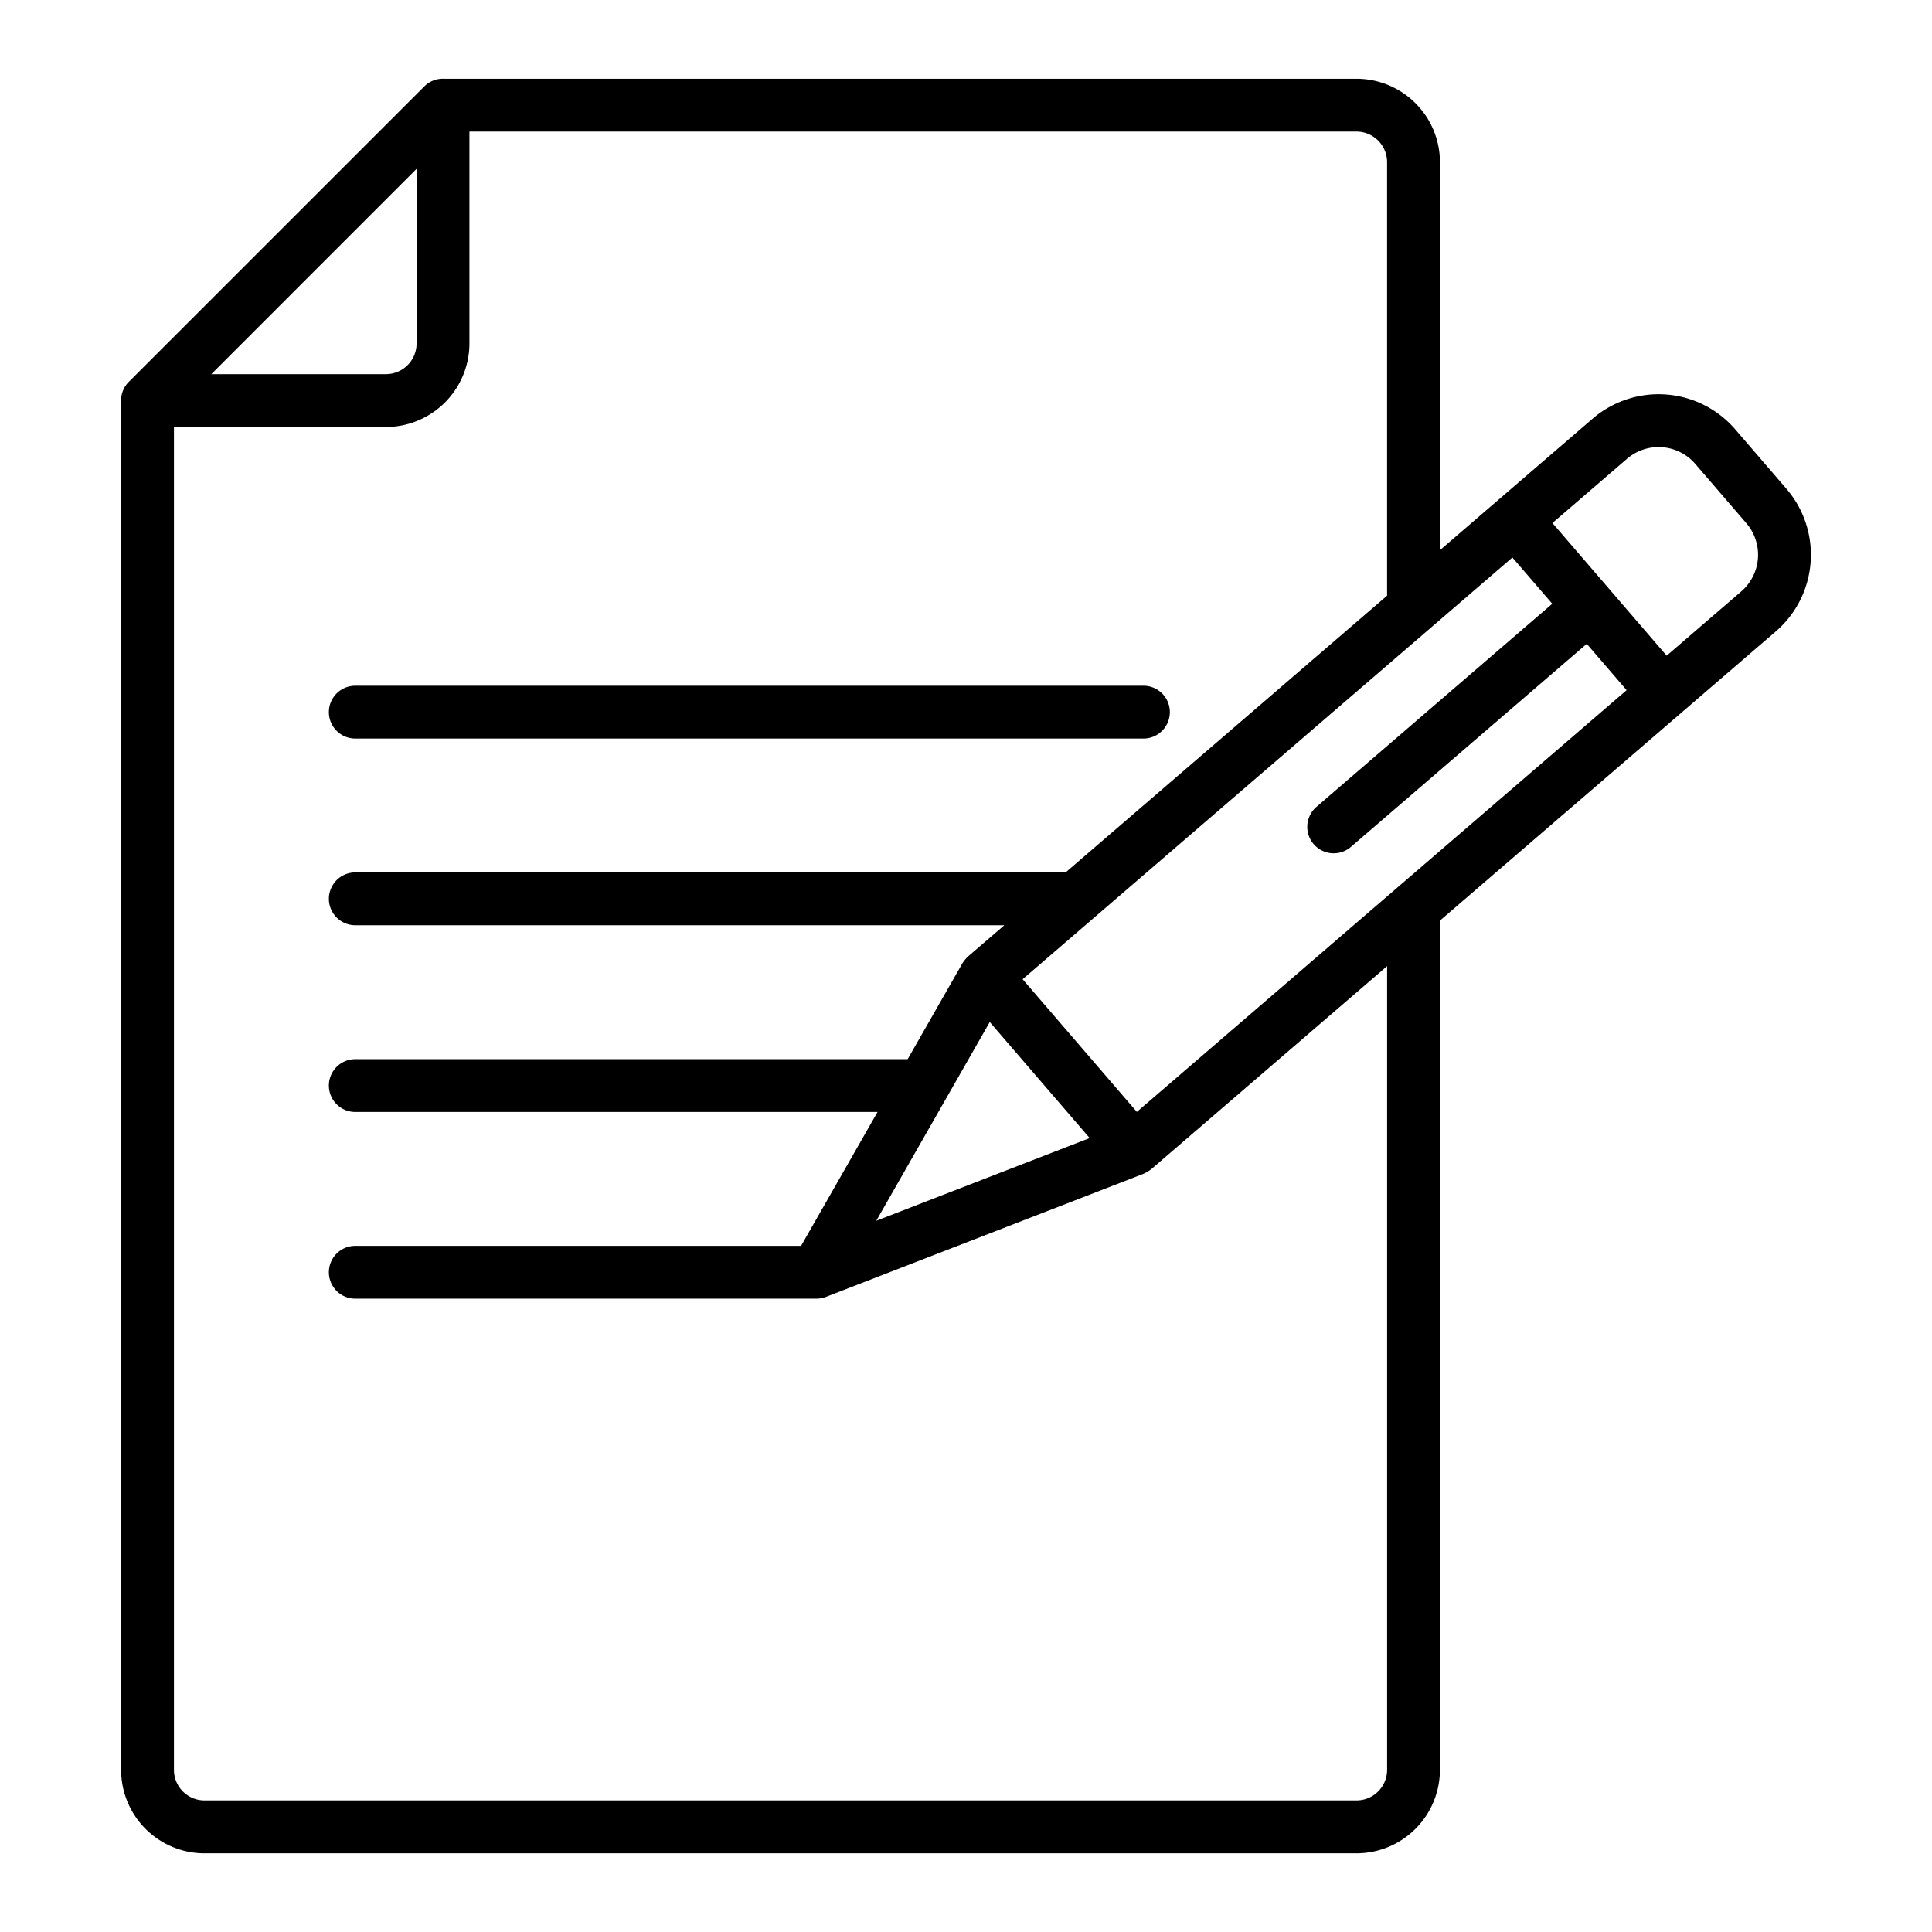 <svg height="512" viewBox="0 0 128 128" width="512" xmlns="http://www.w3.org/2000/svg"><g><path d="m118.35 32.377-3.381-3.925a6.705 6.705 0 0 0 -9.461-.707l-10.108 8.705v-25.712a5.533 5.533 0 0 0 -5.534-5.52h-60.461a1.739 1.739 0 0 0 -1.293.507l-19.579 19.575a1.74 1.74 0 0 0 -.508 1.3v90.665a5.527 5.527 0 0 0 5.521 5.521h76.318a5.533 5.533 0 0 0 5.534-5.521v-56.271l15.979-13.759 6.263-5.392a6.706 6.706 0 0 0 .71-9.466zm-31.316 23.548a1.75 1.75 0 0 0 2.468.184l15.624-13.453 2.642 3.068-32.448 27.941-7.568-8.789 32.448-27.941 2.642 3.065-15.624 13.457a1.751 1.751 0 0 0 -.184 2.468zm-21.46 11.787 6.619 7.688-14.138 5.479zm-37.974-56.524v11.568a2.037 2.037 0 0 1 -2.035 2.034h-11.565zm64.3 106.074a2.029 2.029 0 0 1 -2.034 2.021h-76.32a2.023 2.023 0 0 1 -2.021-2.021v-88.972h14.038a5.541 5.541 0 0 0 5.537-5.534v-14.038h58.764a2.029 2.029 0 0 1 2.034 2.02v28.726l-21.298 18.336h-47.06a1.75 1.75 0 0 0 0 3.5h43l-2.4 2.063a2.5 2.5 0 0 0 -.378.459l-3.626 6.349h-36.596a1.75 1.75 0 1 0 0 3.5h34.6l-5.066 8.87h-29.534a1.75 1.75 0 1 0 0 3.5h30.55a1.84 1.84 0 0 0 .632-.118l21.047-8.16a2.333 2.333 0 0 0 .509-.306l15.622-13.449zm23.46-78.076-4.94 4.254-7.568-8.789 4.94-4.253a3.206 3.206 0 0 1 4.525.338l3.381 3.925a3.206 3.206 0 0 1 -.338 4.525z"/><path d="m23.54 48.931h52.216a1.75 1.75 0 0 0 0-3.5h-52.216a1.75 1.75 0 0 0 0 3.5z"/></g></svg>